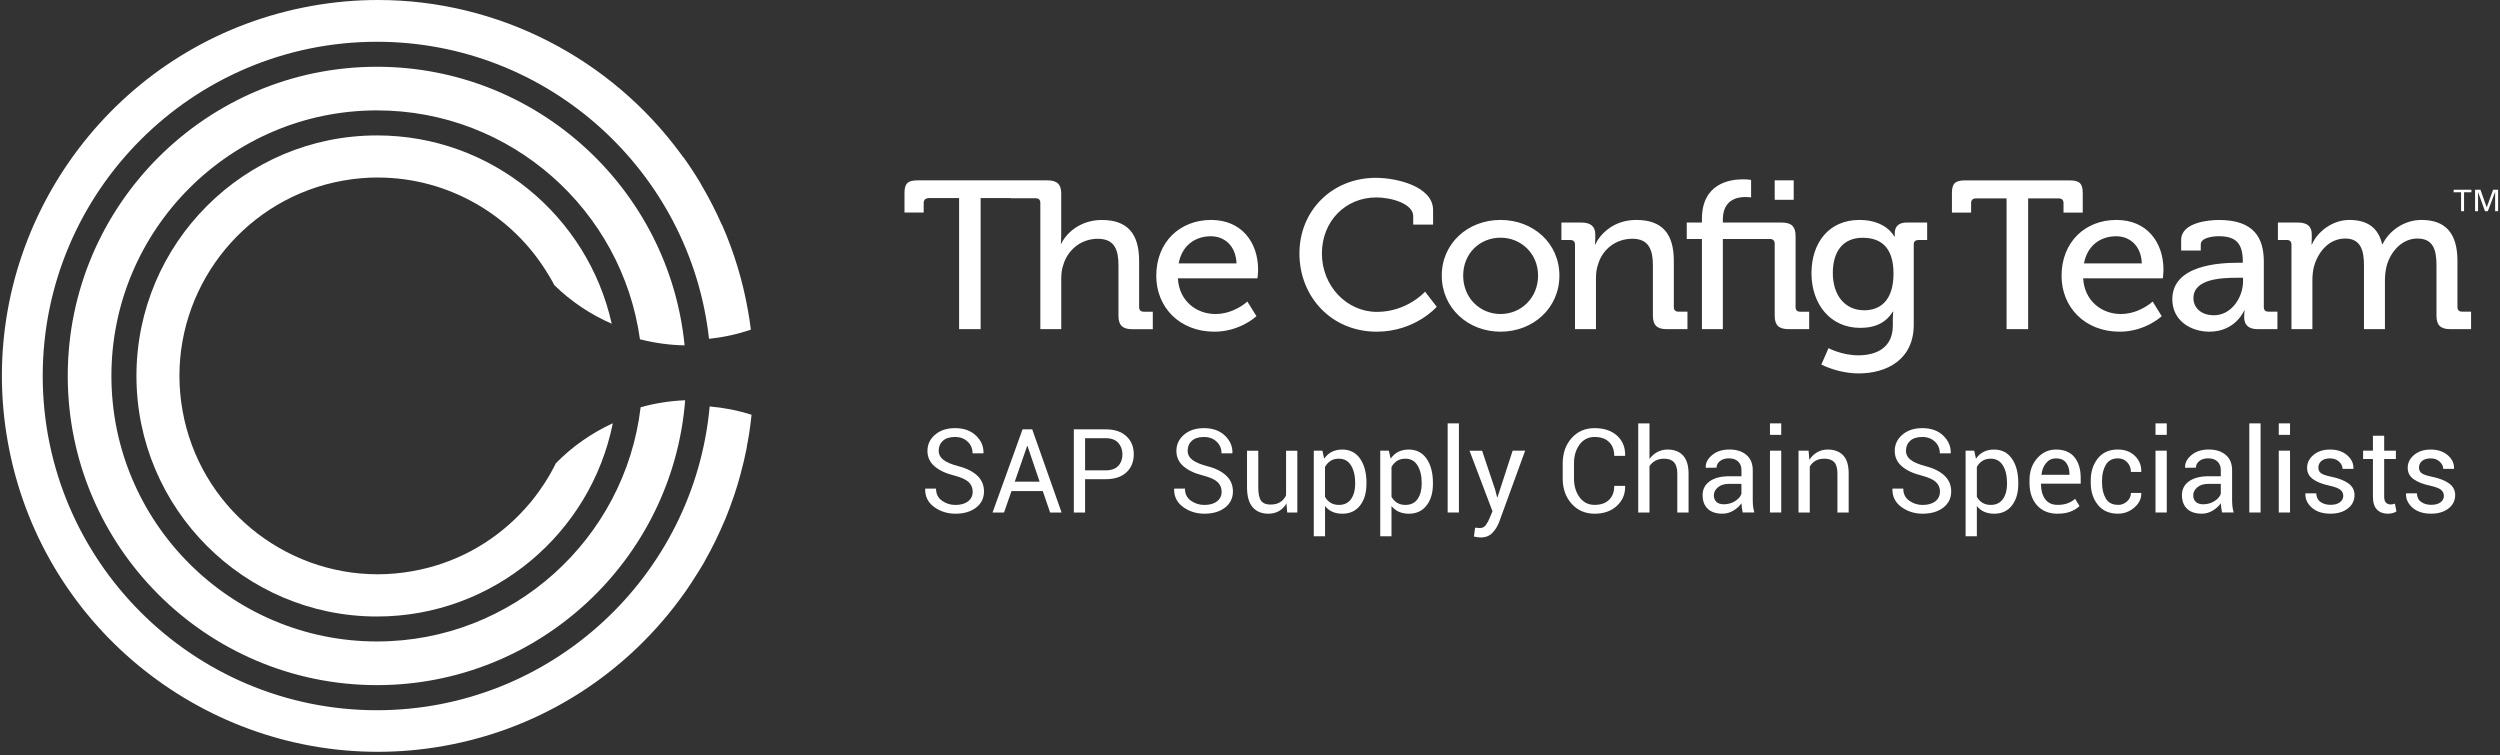 <svg width="662" height="200" viewBox="0 0 662 200" fill="none" xmlns="http://www.w3.org/2000/svg">
<rect x="0" y="0" width="662" height="200" fill="#333333" stroke="none"/>
<g clip-path="url(#clip0_9363_278)">
<path d="M181.279 91.45C177.279 91.38 173.309 90.82 169.459 89.84C164.709 55.65 135.309 29.23 99.82 29.23C61.049 29.23 29.5 60.78 29.5 99.54C29.5 138.3 61.039 169.86 99.82 169.86C135.799 169.86 165.509 142.7 169.639 107.84C173.469 106.78 177.419 106.15 181.429 105.99C178.129 148.13 142.799 181.42 99.82 181.42C54.669 181.42 17.939 144.7 17.939 99.54C17.939 54.38 54.659 17.68 99.809 17.68C142.219 17.68 177.219 50.11 181.279 91.46" fill="white"/>
<path d="M196.06 125.66C196.72 123.27 197.29 120.85 197.77 118.4H197.73L198.06 116.64C198.16 116.12 198.25 115.61 198.33 115.1C198.6 113.34 198.83 111.59 199.01 109.83C195.37 108.66 191.65 107.95 187.92 107.63C183.82 152.66 145.89 188.06 99.8 188.07C51 188.06 11.32 148.36 11.31 99.56C11.31 50.75 51 11.06 99.8 11.06C145.28 11.06 182.83 45.52 187.75 89.72C191.48 89.33 195.19 88.53 198.83 87.29C198.61 85.54 198.35 83.8 198.03 82.05C196.64 74.21 194.34 66.75 191.33 59.85L191.01 59.22C189.44 55.69 187.68 52.27 185.71 48.94L185.45 48.45C184.04 46.1 182.54 43.81 180.95 41.6L180.91 41.62L180.16 40.59C161.73 15.56 132.1 0 100.09 0C94.3 0 88.43 0.51 82.54 1.57C34.41 10.17 0.5 52.23 0.5 99.49C0.5 105.28 1.01 111.16 2.07 117.05C10.66 165.18 52.73 199.08 100 199.08C105.8 199.08 111.66 198.58 117.56 197.52C144.35 192.74 166.72 177.57 181.31 156.92L182.11 155.77C182.23 155.59 182.35 155.4 182.48 155.21C182.65 154.98 182.81 154.72 183.02 154.41C183.61 153.52 184.18 152.64 184.8 151.62C184.8 151.62 184.86 151.52 184.97 151.35C185.47 150.55 185.96 149.76 186.41 148.99L186.62 148.56C188.59 145.1 190.34 141.52 191.91 137.78L192.04 137.51C192.85 135.55 193.58 133.55 194.27 131.54C194.37 131.24 194.46 131.01 194.51 130.83C194.76 130.03 195.02 129.24 195.26 128.49C195.41 127.99 195.56 127.5 195.68 127.03C195.82 126.59 195.93 126.13 196.06 125.66Z" fill="white"/>
<path d="M100.061 47.01C118.791 47.01 135.951 57.09 145.281 72.86H145.291L145.731 73.59C146.101 74.21 146.441 74.84 146.771 75.49C151.221 79.85 156.391 83.29 161.981 85.72C155.651 57.23 130.181 35.84 99.811 35.86C82.251 35.86 66.331 42.99 54.801 54.53C43.261 66.07 36.131 81.99 36.131 99.55C36.131 117.11 43.271 133.03 54.801 144.57C66.331 156.1 82.251 163.25 99.811 163.25C130.641 163.25 156.441 141.21 162.271 112.08C156.711 114.64 151.561 118.2 147.191 122.67C146.321 124.44 145.351 126.16 144.301 127.8C143.851 128.51 143.381 129.2 142.891 129.88C142.711 130.14 142.541 130.35 142.361 130.6C142.121 130.93 141.851 131.29 141.571 131.67C141.251 132.07 140.941 132.45 140.591 132.91C140.481 133.03 140.381 133.13 140.281 133.26C139.461 134.24 138.611 135.19 137.701 136.11L137.681 136.14L137.591 136.23C130.211 143.81 120.471 149.25 109.291 151.23C106.181 151.79 103.071 152.07 100.001 152.07C75.061 152.07 52.881 134.18 48.341 108.78C47.791 105.67 47.511 102.57 47.511 99.52C47.511 74.56 65.411 52.37 90.821 47.83C93.921 47.27 97.011 47 100.071 47" fill="white"/>
<path d="M257.561 130.16C257.561 129.16 257.201 128.32 256.491 127.65C255.771 126.97 254.511 126.4 252.711 125.93C250.471 125.38 248.721 124.56 247.471 123.48C246.211 122.4 245.591 121.04 245.591 119.41C245.591 117.68 246.271 116.25 247.621 115.1C248.971 113.95 250.731 113.37 252.891 113.37C255.211 113.37 257.061 114.03 258.431 115.34C259.811 116.66 260.471 118.19 260.431 119.95L260.381 120.04H257.541C257.541 118.79 257.101 117.76 256.231 116.94C255.361 116.12 254.241 115.71 252.881 115.71C251.521 115.71 250.421 116.05 249.681 116.72C248.941 117.39 248.571 118.27 248.571 119.35C248.571 120.31 248.981 121.11 249.791 121.75C250.601 122.39 251.921 122.95 253.751 123.44C255.971 124.01 257.661 124.86 258.821 125.98C259.981 127.1 260.561 128.48 260.561 130.13C260.561 131.91 259.861 133.33 258.471 134.41C257.071 135.49 255.251 136.03 253.001 136.03C250.871 136.03 248.991 135.43 247.361 134.25C245.731 133.06 244.941 131.47 244.991 129.47L245.021 129.38H247.861C247.861 130.76 248.381 131.83 249.431 132.58C250.481 133.33 251.661 133.71 252.991 133.71C254.401 133.71 255.521 133.39 256.341 132.76C257.161 132.12 257.571 131.26 257.571 130.17" fill="white"/>
<path d="M276.13 130.04H267.84L265.87 135.71H262.83L270.77 113.69H273.33L281.11 135.71H278.07L276.13 130.04ZM268.71 127.54H275.29L272.08 118.09H271.99L268.71 127.54Z" fill="white"/>
<path d="M287.33 126.88V135.71H284.35V113.69H292.78C295.13 113.69 296.96 114.29 298.26 115.51C299.57 116.72 300.22 118.31 300.22 120.29C300.22 122.27 299.57 123.89 298.26 125.09C296.96 126.29 295.13 126.89 292.78 126.89H287.33V126.88ZM287.33 124.55H292.78C294.27 124.55 295.39 124.15 296.12 123.35C296.86 122.55 297.22 121.54 297.22 120.32C297.22 119.1 296.85 118.08 296.11 117.26C295.37 116.44 294.26 116.03 292.78 116.03H287.33V124.55Z" fill="white"/>
<path d="M323.48 130.16C323.48 129.16 323.12 128.32 322.41 127.65C321.69 126.97 320.43 126.4 318.63 125.93C316.39 125.38 314.64 124.56 313.39 123.48C312.13 122.4 311.51 121.04 311.51 119.41C311.51 117.68 312.19 116.25 313.54 115.1C314.89 113.95 316.65 113.37 318.81 113.37C321.13 113.37 322.98 114.03 324.35 115.34C325.73 116.66 326.39 118.19 326.35 119.95L326.3 120.04H323.46C323.46 118.79 323.02 117.76 322.15 116.94C321.28 116.12 320.16 115.71 318.8 115.71C317.44 115.71 316.34 116.05 315.6 116.72C314.86 117.39 314.49 118.27 314.49 119.35C314.49 120.31 314.9 121.11 315.71 121.75C316.52 122.39 317.84 122.95 319.67 123.44C321.89 124.01 323.58 124.86 324.74 125.98C325.9 127.1 326.48 128.48 326.48 130.13C326.48 131.91 325.78 133.33 324.39 134.41C322.99 135.49 321.17 136.03 318.92 136.03C316.79 136.03 314.91 135.43 313.28 134.25C311.65 133.06 310.86 131.47 310.91 129.47L310.94 129.38H313.78C313.78 130.76 314.3 131.83 315.35 132.58C316.4 133.33 317.58 133.71 318.91 133.71C320.32 133.71 321.44 133.39 322.26 132.76C323.08 132.12 323.49 131.26 323.49 130.17" fill="white"/>
<path d="M340.671 133.29C340.161 134.17 339.491 134.84 338.691 135.32C337.881 135.79 336.951 136.03 335.891 136.03C334.101 136.03 332.711 135.46 331.711 134.32C330.711 133.18 330.211 131.41 330.211 129V119.35H333.191V129.03C333.191 130.77 333.451 131.97 333.961 132.63C334.471 133.29 335.281 133.61 336.371 133.61C337.461 133.61 338.301 133.4 338.991 132.97C339.681 132.54 340.201 131.93 340.551 131.15V119.35H343.531V135.72H340.851L340.651 133.3L340.671 133.29Z" fill="white"/>
<path d="M361.831 128.15C361.831 130.51 361.271 132.41 360.141 133.86C359.011 135.31 357.451 136.03 355.471 136.03C354.461 136.03 353.581 135.86 352.811 135.52C352.051 135.18 351.401 134.67 350.871 134V142H347.891V119.34H350.171L350.641 121.46C351.181 120.67 351.841 120.07 352.641 119.66C353.441 119.25 354.371 119.04 355.421 119.04C357.451 119.04 359.021 119.84 360.151 121.45C361.271 123.06 361.841 125.18 361.841 127.83V128.15H361.831ZM358.851 127.83C358.851 125.98 358.481 124.45 357.751 123.25C357.021 122.05 355.941 121.46 354.521 121.46C353.661 121.46 352.931 121.65 352.331 122.04C351.731 122.43 351.241 122.96 350.861 123.64V131.55C351.231 132.23 351.721 132.75 352.331 133.13C352.941 133.51 353.681 133.7 354.551 133.7C355.961 133.7 357.031 133.18 357.761 132.15C358.491 131.11 358.851 129.78 358.851 128.15V127.83Z" fill="white"/>
<path d="M379.44 128.15C379.44 130.51 378.88 132.41 377.75 133.86C376.62 135.31 375.06 136.03 373.08 136.03C372.07 136.03 371.19 135.86 370.42 135.52C369.66 135.18 369.01 134.67 368.47 134V142H365.49V119.34H367.77L368.24 121.46C368.78 120.67 369.44 120.07 370.24 119.66C371.04 119.25 371.97 119.04 373.02 119.04C375.05 119.04 376.62 119.84 377.75 121.45C378.87 123.06 379.44 125.18 379.44 127.83V128.15ZM376.46 127.83C376.46 125.98 376.09 124.45 375.36 123.25C374.63 122.05 373.55 121.46 372.13 121.46C371.27 121.46 370.54 121.65 369.94 122.04C369.34 122.43 368.85 122.96 368.47 123.64V131.55C368.84 132.23 369.33 132.75 369.94 133.13C370.55 133.51 371.29 133.7 372.16 133.7C373.57 133.7 374.64 133.18 375.37 132.15C376.1 131.11 376.46 129.78 376.46 128.15V127.83Z" fill="white"/>
<path d="M386.32 112.11H383.34V135.71H386.32V112.11Z" fill="white"/>
<path d="M395.911 129.64L396.441 131.7H396.531L400.551 119.34H403.861L396.981 138.22C396.571 139.32 395.971 140.28 395.201 141.09C394.431 141.91 393.391 142.32 392.081 142.32C391.841 142.32 391.531 142.29 391.161 142.24C390.791 142.18 390.501 142.13 390.301 142.08L390.601 139.74C390.541 139.73 390.721 139.74 391.141 139.77C391.561 139.8 391.821 139.82 391.931 139.82C392.571 139.82 393.091 139.54 393.491 138.97C393.891 138.4 394.231 137.78 394.501 137.09L395.211 135.38L389.131 119.35H392.461L395.911 129.65V129.64Z" fill="white"/>
<path d="M430.311 128.66L430.341 128.75C430.381 130.82 429.651 132.55 428.161 133.94C426.671 135.33 424.691 136.03 422.241 136.03C419.791 136.03 417.721 135.15 416.151 133.38C414.581 131.62 413.801 129.38 413.801 126.66V122.74C413.801 120.03 414.581 117.79 416.151 116.02C417.721 114.25 419.751 113.37 422.241 113.37C424.731 113.37 426.711 114.03 428.191 115.36C429.661 116.68 430.381 118.44 430.341 120.63L430.311 120.72H427.451C427.451 119.18 427.001 117.96 426.091 117.06C425.181 116.16 423.901 115.71 422.251 115.71C420.601 115.71 419.261 116.38 418.271 117.72C417.281 119.06 416.791 120.72 416.791 122.71V126.66C416.791 128.67 417.281 130.34 418.271 131.68C419.261 133.02 420.581 133.69 422.251 133.69C423.921 133.69 425.181 133.24 426.091 132.35C427.001 131.46 427.451 130.23 427.451 128.65H430.311V128.66Z" fill="white"/>
<path d="M436.781 121.54C437.341 120.75 438.041 120.14 438.861 119.7C439.681 119.26 440.591 119.04 441.591 119.04C443.331 119.04 444.691 119.56 445.671 120.61C446.641 121.66 447.131 123.27 447.131 125.45V135.71H444.151V125.42C444.151 124.07 443.861 123.07 443.281 122.43C442.701 121.78 441.831 121.46 440.691 121.46C439.801 121.46 439.031 121.63 438.371 121.98C437.711 122.33 437.191 122.81 436.781 123.44V135.71H433.801V112.11H436.781V121.53V121.54Z" fill="white"/>
<path d="M461.47 135.71C461.37 135.22 461.29 134.78 461.24 134.4C461.19 134.02 461.15 133.64 461.14 133.26C460.59 134.05 459.86 134.7 458.97 135.23C458.08 135.76 457.12 136.02 456.09 136.02C454.39 136.02 453.09 135.58 452.19 134.71C451.3 133.84 450.85 132.64 450.85 131.1C450.85 129.56 451.48 128.31 452.75 127.43C454.01 126.55 455.73 126.11 457.9 126.11H461.14V124.49C461.14 123.53 460.85 122.77 460.26 122.21C459.68 121.65 458.85 121.37 457.78 121.37C456.81 121.37 456.03 121.61 455.44 122.1C454.84 122.58 454.55 123.16 454.55 123.84L451.72 123.87L451.69 123.78C451.62 122.59 452.18 121.5 453.36 120.51C454.55 119.52 456.07 119.03 457.95 119.03C459.83 119.03 461.3 119.5 462.43 120.45C463.56 121.39 464.13 122.75 464.13 124.53V132.41C464.13 132.99 464.16 133.56 464.22 134.1C464.28 134.64 464.39 135.18 464.55 135.7H461.48L461.47 135.71ZM456.52 133.53C457.6 133.53 458.57 133.25 459.44 132.7C460.31 132.15 460.87 131.51 461.13 130.79V128.13H457.79C456.59 128.13 455.63 128.43 454.91 129.04C454.19 129.64 453.83 130.35 453.83 131.17C453.83 131.9 454.06 132.47 454.51 132.9C454.96 133.32 455.63 133.54 456.52 133.54" fill="white"/>
<path d="M471.669 115.15H468.689V112.11H471.669V115.15ZM471.669 135.71H468.689V119.34H471.669V135.71Z" fill="white"/>
<path d="M478.91 119.34L479.12 121.78C479.66 120.91 480.35 120.24 481.17 119.76C481.99 119.28 482.93 119.04 483.98 119.04C485.75 119.04 487.11 119.56 488.08 120.59C489.05 121.62 489.53 123.22 489.53 125.38V135.71H486.55V125.44C486.55 124 486.27 122.97 485.7 122.37C485.13 121.77 484.26 121.46 483.09 121.46C482.17 121.46 481.39 121.64 480.75 122.01C480.11 122.38 479.6 122.89 479.23 123.56V135.71H476.25V119.34H478.91Z" fill="white"/>
<path d="M513.709 130.16C513.709 129.16 513.349 128.32 512.629 127.65C511.909 126.97 510.649 126.4 508.849 125.93C506.609 125.38 504.859 124.56 503.609 123.48C502.359 122.4 501.729 121.04 501.729 119.41C501.729 117.68 502.409 116.25 503.759 115.1C505.109 113.95 506.869 113.37 509.019 113.37C511.339 113.37 513.189 114.03 514.559 115.34C515.939 116.66 516.599 118.19 516.559 119.95L516.509 120.04H513.669C513.669 118.79 513.229 117.76 512.359 116.94C511.489 116.12 510.369 115.71 509.009 115.71C507.649 115.71 506.549 116.05 505.809 116.72C505.069 117.39 504.699 118.27 504.699 119.35C504.699 120.31 505.109 121.11 505.919 121.75C506.729 122.39 508.049 122.95 509.869 123.44C512.089 124.01 513.779 124.86 514.939 125.98C516.099 127.1 516.679 128.48 516.679 130.13C516.679 131.91 515.979 133.33 514.589 134.41C513.189 135.49 511.369 136.03 509.119 136.03C506.989 136.03 505.109 135.43 503.489 134.25C501.859 133.06 501.069 131.47 501.119 129.47L501.149 129.38H503.989C503.989 130.76 504.509 131.83 505.559 132.58C506.609 133.33 507.789 133.71 509.109 133.71C510.519 133.71 511.639 133.39 512.459 132.76C513.279 132.12 513.699 131.26 513.699 130.17" fill="white"/>
<path d="M534.44 128.15C534.44 130.51 533.88 132.41 532.75 133.86C531.62 135.31 530.06 136.03 528.07 136.03C527.06 136.03 526.18 135.86 525.41 135.52C524.65 135.18 524 134.67 523.47 134V142H520.49V119.34H522.77L523.24 121.46C523.77 120.67 524.44 120.07 525.24 119.66C526.04 119.25 526.97 119.04 528.02 119.04C530.05 119.04 531.62 119.84 532.75 121.45C533.87 123.06 534.44 125.18 534.44 127.83V128.15ZM531.46 127.83C531.46 125.98 531.1 124.45 530.36 123.25C529.63 122.05 528.55 121.46 527.13 121.46C526.27 121.46 525.54 121.65 524.94 122.04C524.34 122.43 523.85 122.96 523.47 123.64V131.55C523.84 132.23 524.33 132.75 524.94 133.13C525.55 133.51 526.29 133.7 527.16 133.7C528.57 133.7 529.64 133.18 530.37 132.15C531.1 131.11 531.46 129.78 531.46 128.15V127.83Z" fill="white"/>
<path d="M544.88 136.03C542.53 136.03 540.7 135.28 539.38 133.78C538.06 132.28 537.41 130.3 537.41 127.85V127.18C537.41 124.83 538.09 122.89 539.44 121.35C540.8 119.81 542.45 119.04 544.41 119.04C546.6 119.04 548.24 119.72 549.33 121.08C550.42 122.44 550.97 124.25 550.97 126.51V128.08H540.5L540.45 128.15C540.45 129.79 540.81 131.13 541.54 132.15C542.27 133.17 543.38 133.69 544.87 133.69C545.88 133.69 546.77 133.55 547.53 133.26C548.29 132.97 548.94 132.58 549.49 132.07L550.66 134.01C550.07 134.58 549.3 135.05 548.34 135.44C547.38 135.83 546.23 136.02 544.88 136.02M544.41 121.38C543.37 121.38 542.51 121.78 541.83 122.58C541.15 123.38 540.73 124.41 540.58 125.66L540.61 125.73H547.99V125.49C547.99 124.3 547.7 123.32 547.11 122.54C546.53 121.76 545.62 121.37 544.4 121.37" fill="white"/>
<path d="M560.831 133.7C561.751 133.7 562.551 133.4 563.241 132.78C563.931 132.17 564.271 131.42 564.271 130.53H566.961L567.011 130.62C567.051 132.03 566.441 133.29 565.191 134.38C563.941 135.47 562.491 136.02 560.831 136.02C558.531 136.02 556.761 135.24 555.511 133.68C554.261 132.12 553.631 130.17 553.631 127.84V127.2C553.631 124.89 554.261 122.95 555.511 121.38C556.761 119.81 558.541 119.03 560.831 119.03C562.661 119.03 564.151 119.59 565.321 120.72C566.491 121.85 567.051 123.24 567.011 124.88L566.981 124.97H564.271C564.271 123.97 563.941 123.12 563.291 122.42C562.641 121.72 561.821 121.37 560.831 121.37C559.371 121.37 558.301 121.94 557.631 123.07C556.961 124.21 556.621 125.58 556.621 127.19V127.83C556.621 129.47 556.951 130.86 557.611 131.99C558.271 133.12 559.341 133.68 560.821 133.68" fill="white"/>
<path d="M573.759 115.15H570.779V112.11H573.759V115.15ZM573.759 135.71H570.779V119.34H573.759V135.71Z" fill="white"/>
<path d="M588.399 135.71C588.299 135.22 588.219 134.78 588.169 134.4C588.119 134.02 588.079 133.64 588.069 133.26C587.519 134.05 586.789 134.7 585.899 135.23C585.009 135.76 584.049 136.02 583.019 136.02C581.319 136.02 580.019 135.58 579.119 134.71C578.229 133.84 577.779 132.64 577.779 131.1C577.779 129.56 578.409 128.31 579.679 127.43C580.939 126.55 582.659 126.11 584.829 126.11H588.069V124.49C588.069 123.53 587.779 122.77 587.189 122.21C586.609 121.65 585.779 121.37 584.709 121.37C583.739 121.37 582.959 121.61 582.369 122.1C581.769 122.58 581.479 123.16 581.479 123.84L578.649 123.87L578.619 123.78C578.549 122.59 579.109 121.5 580.289 120.51C581.479 119.52 582.999 119.03 584.879 119.03C586.759 119.03 588.229 119.5 589.359 120.45C590.489 121.39 591.059 122.75 591.059 124.53V132.41C591.059 132.99 591.089 133.56 591.149 134.1C591.209 134.64 591.319 135.18 591.479 135.7H588.409L588.399 135.71ZM583.459 133.53C584.539 133.53 585.509 133.25 586.379 132.7C587.249 132.15 587.809 131.51 588.069 130.79V128.13H584.729C583.529 128.13 582.569 128.43 581.849 129.04C581.129 129.64 580.769 130.35 580.769 131.17C580.769 131.9 580.999 132.47 581.449 132.9C581.899 133.32 582.569 133.54 583.459 133.54" fill="white"/>
<path d="M598.599 112.11H595.619V135.71H598.599V112.11Z" fill="white"/>
<path d="M606.4 115.15H603.42V112.11H606.4V115.15ZM606.4 135.71H603.42V119.34H606.4V135.71Z" fill="white"/>
<path d="M620.499 131.31C620.499 130.65 620.249 130.12 619.749 129.71C619.249 129.3 618.309 128.93 616.909 128.62C614.979 128.21 613.499 127.63 612.469 126.88C611.429 126.13 610.919 125.13 610.919 123.88C610.919 122.55 611.489 121.41 612.619 120.46C613.749 119.51 615.219 119.04 617.029 119.04C618.839 119.04 620.389 119.55 621.539 120.55C622.689 121.56 623.239 122.73 623.189 124.07L623.159 124.16H620.309C620.309 123.45 619.999 122.81 619.379 122.24C618.759 121.67 617.979 121.38 617.029 121.38C615.979 121.38 615.199 121.62 614.679 122.09C614.159 122.56 613.899 123.13 613.899 123.78C613.899 124.43 614.119 124.92 614.569 125.28C615.019 125.63 615.949 125.96 617.349 126.25C619.359 126.67 620.879 127.27 621.919 128.05C622.959 128.83 623.479 129.84 623.479 131.09C623.479 132.54 622.889 133.73 621.719 134.64C620.539 135.56 619.009 136.02 617.109 136.02C615.019 136.02 613.379 135.49 612.179 134.43C610.979 133.37 610.409 132.14 610.469 130.72L610.499 130.63H613.339C613.389 131.69 613.789 132.46 614.519 132.95C615.259 133.44 616.119 133.68 617.109 133.68C618.169 133.68 618.999 133.46 619.599 133.01C620.199 132.56 620.499 131.99 620.499 131.29" fill="white"/>
<path d="M631.33 115.39V119.34H634.43V121.55H631.33V131.49C631.33 132.26 631.49 132.8 631.81 133.11C632.13 133.42 632.55 133.58 633.07 133.58C633.24 133.58 633.43 133.56 633.64 133.51C633.85 133.46 634.03 133.42 634.17 133.37L634.58 135.41C634.36 135.59 634.03 135.74 633.6 135.86C633.17 135.97 632.74 136.03 632.31 136.03C631.1 136.03 630.14 135.67 629.42 134.93C628.7 134.2 628.35 133.05 628.35 131.49V121.55H625.75V119.34H628.35V115.39H631.33Z" fill="white"/>
<path d="M647.14 131.31C647.14 130.65 646.89 130.12 646.39 129.71C645.89 129.3 644.95 128.93 643.55 128.62C641.62 128.21 640.14 127.63 639.11 126.88C638.07 126.13 637.56 125.13 637.56 123.88C637.56 122.55 638.13 121.41 639.26 120.46C640.39 119.51 641.86 119.04 643.67 119.04C645.48 119.04 647.03 119.55 648.18 120.55C649.33 121.56 649.88 122.73 649.83 124.07L649.8 124.16H646.96C646.96 123.45 646.65 122.81 646.03 122.24C645.41 121.67 644.63 121.38 643.68 121.38C642.63 121.38 641.85 121.62 641.33 122.09C640.81 122.56 640.55 123.13 640.55 123.78C640.55 124.43 640.769 124.92 641.219 125.28C641.669 125.63 642.6 125.96 644 126.25C646.01 126.67 647.53 127.27 648.57 128.05C649.61 128.83 650.13 129.84 650.13 131.09C650.13 132.54 649.54 133.73 648.37 134.64C647.19 135.56 645.66 136.02 643.76 136.02C641.67 136.02 640.03 135.49 638.83 134.43C637.63 133.37 637.06 132.14 637.12 130.72L637.15 130.63H639.99C640.04 131.69 640.44 132.46 641.17 132.95C641.91 133.44 642.77 133.68 643.76 133.68C644.82 133.68 645.65 133.46 646.25 133.01C646.85 132.56 647.15 131.99 647.15 131.29" fill="white"/>
<path d="M267.85 47.76H242.94C240.37 47.76 239.51 48.59 239.51 51.11V56.28H244.59V53.77C244.59 52.94 245.04 52.53 245.86 52.44H253.97V87.15H259.67V52.44H267.79M275.49 87.16H281.02V73.93C281.02 72.6 281.14 71.31 281.54 70.2C282.74 66.13 286.28 63.23 290.68 63.23C295.3 63.23 296.17 66.35 296.17 70.32V83.61C296.17 86.12 297.24 87.17 299.82 87.17H305.26V82.54H302.9C302.1 82.54 301.64 82.16 301.64 81.31V69.1C301.64 61.89 298.56 58.25 291.76 58.25C285.98 58.25 282.27 61.83 281.01 64.56H280.91C280.91 64.56 281.01 63.55 281.01 62.21V51.22C281.01 48.81 279.92 47.76 277.37 47.76H267.69V52.5H274.21C275.01 52.5 275.48 52.88 275.48 53.71V87.16H275.49ZM312.11 69.74C312.97 65.07 316.41 62.56 320.63 62.56C324.25 62.56 327.26 65.08 327.43 69.74H312.11ZM320.7 58.24C312.47 58.24 306.18 64.05 306.18 73.04C306.18 81.41 312.41 87.83 321.56 87.83C328.41 87.83 332.71 83.72 332.71 83.72L330.3 79.85C330.3 79.85 326.83 83.15 321.84 83.15C316.85 83.15 312.24 79.75 311.9 73.71H332.98C332.98 73.71 333.15 72.21 333.15 71.48C333.15 64.18 328.81 58.24 320.69 58.24M364.33 47.09C352.78 47.09 344.09 55.73 344.09 67.12C344.09 78.51 352.49 87.83 364.56 87.83C374.74 87.83 380.45 81.24 380.45 81.24L377.36 77.23C377.36 77.23 372.62 82.59 364.62 82.59C356.62 82.59 350.04 75.73 350.04 67.13C350.04 58.53 356.33 52.28 364.45 52.28C368.51 52.28 374.22 53.96 374.22 57.25V59.48H379.48V55.63C379.48 49.32 369.77 47.09 364.34 47.09M397.34 83.15C391.91 83.15 387.45 78.91 387.45 72.98C387.45 67.05 391.91 62.94 397.34 62.94C402.77 62.94 407.28 67.12 407.28 72.98C407.28 78.84 402.83 83.15 397.34 83.15ZM397.34 58.24C388.7 58.24 381.78 64.43 381.78 72.98C381.78 81.53 388.7 87.83 397.34 87.83C405.98 87.83 412.93 81.58 412.93 72.98C412.93 64.38 405.97 58.24 397.34 58.24ZM417.07 87.16H422.61V73.93C422.61 72.53 422.71 71.26 423.13 70.14C424.27 66.06 427.82 63.22 432.27 63.22C436.72 63.22 437.69 66.34 437.69 70.31V83.6C437.69 86.11 438.78 87.16 441.35 87.16H446.84V82.53H444.48C443.69 82.53 443.23 82.15 443.23 81.3V69.09C443.23 61.88 440.15 58.24 433.29 58.24C427.01 58.24 423.58 62.27 422.43 64.73H422.32C422.32 64.73 422.43 64.01 422.43 63.1V62.05C422.43 59.99 421.23 58.93 418.76 58.93H413.46V63.55H415.8C416.61 63.55 417.06 63.94 417.06 64.78V87.16H417.07ZM469.94 52.9H474.97V47.76H469.94V52.9ZM450.67 87.16H456.21V63.28H468.68C469.48 63.28 469.94 63.73 469.94 64.5V83.61C469.94 86.11 471.02 87.16 473.65 87.16H479.07V82.54H476.73C475.92 82.54 475.47 82.16 475.47 81.31V62.51C475.47 59.99 474.39 58.93 471.81 58.93H456.21V58.14C456.21 52.91 459.98 52.17 462.15 52.17C463.07 52.17 463.69 52.28 463.69 52.28V47.65C463.69 47.65 462.84 47.48 461.58 47.48C457.93 47.48 450.67 48.65 450.67 57.97V58.92H446.65V63.28H450.67V87.16ZM501.4 72.44C501.4 79.82 497.66 82.16 493.66 82.16C488.48 82.16 485.33 78.14 485.33 72.28C485.33 66.42 488.17 62.96 493.21 62.96C497.66 62.96 501.4 65.08 501.4 72.45M492.37 58.24C484.29 58.24 479.68 64.29 479.68 72.36C479.68 80.43 484.58 86.82 492.6 86.82C496.82 86.82 499.51 85.27 501.22 82.53H501.34C501.34 82.53 501.22 83.44 501.22 84.32V86.22C501.22 91.92 497.1 94.09 492.07 94.09C487.73 94.09 484.19 92.19 484.19 92.19L482.29 96.54C485.16 97.93 488.7 98.88 492.19 98.88C499.5 98.88 506.76 95.31 506.76 85.99V64.67C506.76 63.93 507.28 63.55 508.02 63.55H510.31V58.92H504.94C502.64 58.92 501.73 60.09 501.73 61.77V62.65H501.62C501.62 62.65 499.54 58.24 492.37 58.24ZM531.34 87.16H537.05V52.54H545.17C545.98 52.54 546.42 52.96 546.42 53.78V56.29H551.51V51.12C551.51 48.6 550.66 47.77 548.07 47.77H520.3C517.74 47.77 516.87 48.6 516.87 51.12V56.29H521.95V53.78C521.95 52.96 522.41 52.54 523.22 52.54H531.34V87.16ZM551.84 69.74C552.71 65.07 556.13 62.56 560.37 62.56C563.96 62.56 567 65.08 567.15 69.74H551.84ZM560.41 58.24C552.19 58.24 545.9 64.05 545.9 73.04C545.9 81.41 552.14 87.83 561.28 87.83C568.14 87.83 572.42 83.72 572.42 83.72L570.03 79.85C570.03 79.85 566.54 83.15 561.57 83.15C556.6 83.15 551.97 79.75 551.62 73.71H572.72C572.72 73.71 572.89 72.21 572.89 71.48C572.89 64.18 568.55 58.24 560.42 58.24M586.26 83.48C582.59 83.48 580.82 81.24 580.82 78.96C580.82 73.78 588.36 73.55 592.54 73.55H593.96V74.5C593.96 78.69 590.93 83.48 586.26 83.48ZM592.66 69.58C587.79 69.58 575.23 70.14 575.23 79.25C575.23 84.88 580.08 87.83 585.05 87.83C591.96 87.83 594.25 82.25 594.25 82.25H594.37C594.37 82.25 594.25 82.98 594.25 83.93C594.25 85.93 595.28 87.16 597.85 87.16H603.06V82.53H600.7C599.89 82.53 599.46 82.15 599.46 81.3V69.31C599.46 63.05 596.93 58.25 587.57 58.25C584.76 58.25 577.57 58.93 577.57 63.55V66.34H582.76V64.73C582.76 62.88 586.13 62.55 587.5 62.55C592.01 62.55 593.9 64.33 593.9 69.31V69.58H592.65M606.77 87.16H612.32V74.27C612.32 72.99 612.44 71.76 612.73 70.64C613.81 66.62 616.79 63.16 621.02 63.16C625.25 63.16 625.98 66.57 625.98 70.25V87.16H631.53V74.27C631.53 72.82 631.7 71.6 631.98 70.43C633.02 66.57 636.11 63.16 640.11 63.16C644.39 63.16 645.18 66.28 645.18 70.25V83.6C645.18 86.11 646.27 87.16 648.84 87.16H654.34V82.53H652C651.19 82.53 650.73 82.15 650.73 81.3V69.09C650.73 61.88 647.7 58.24 641.18 58.24C636.51 58.24 632.51 61.26 630.91 64.67H630.79C629.81 60.43 627.02 58.24 622.09 58.24C617.58 58.24 613.59 61.43 612.21 64.73H612.09C612.09 64.73 612.15 64.01 612.15 63.1V62.05C612.15 59.99 611.02 58.93 608.49 58.93H603.19V63.55H605.53C606.34 63.55 606.78 63.94 606.78 64.78V87.16H606.77ZM652.48 55.93V50.92H654.43V50.25H649.73V50.92H651.69V55.93H652.48ZM655.4 55.93H656.19V50.85L658.03 55.93H658.78L660.71 50.81V55.93H661.5V50.25H660.17L658.48 54.92L656.83 50.25H655.4V55.93Z" fill="white"/>
</g>
<defs>
<clipPath id="clip0_9363_278">
<rect width="661" height="199.09" fill="white" transform="translate(0.5)"/>
</clipPath>
</defs>
</svg>
